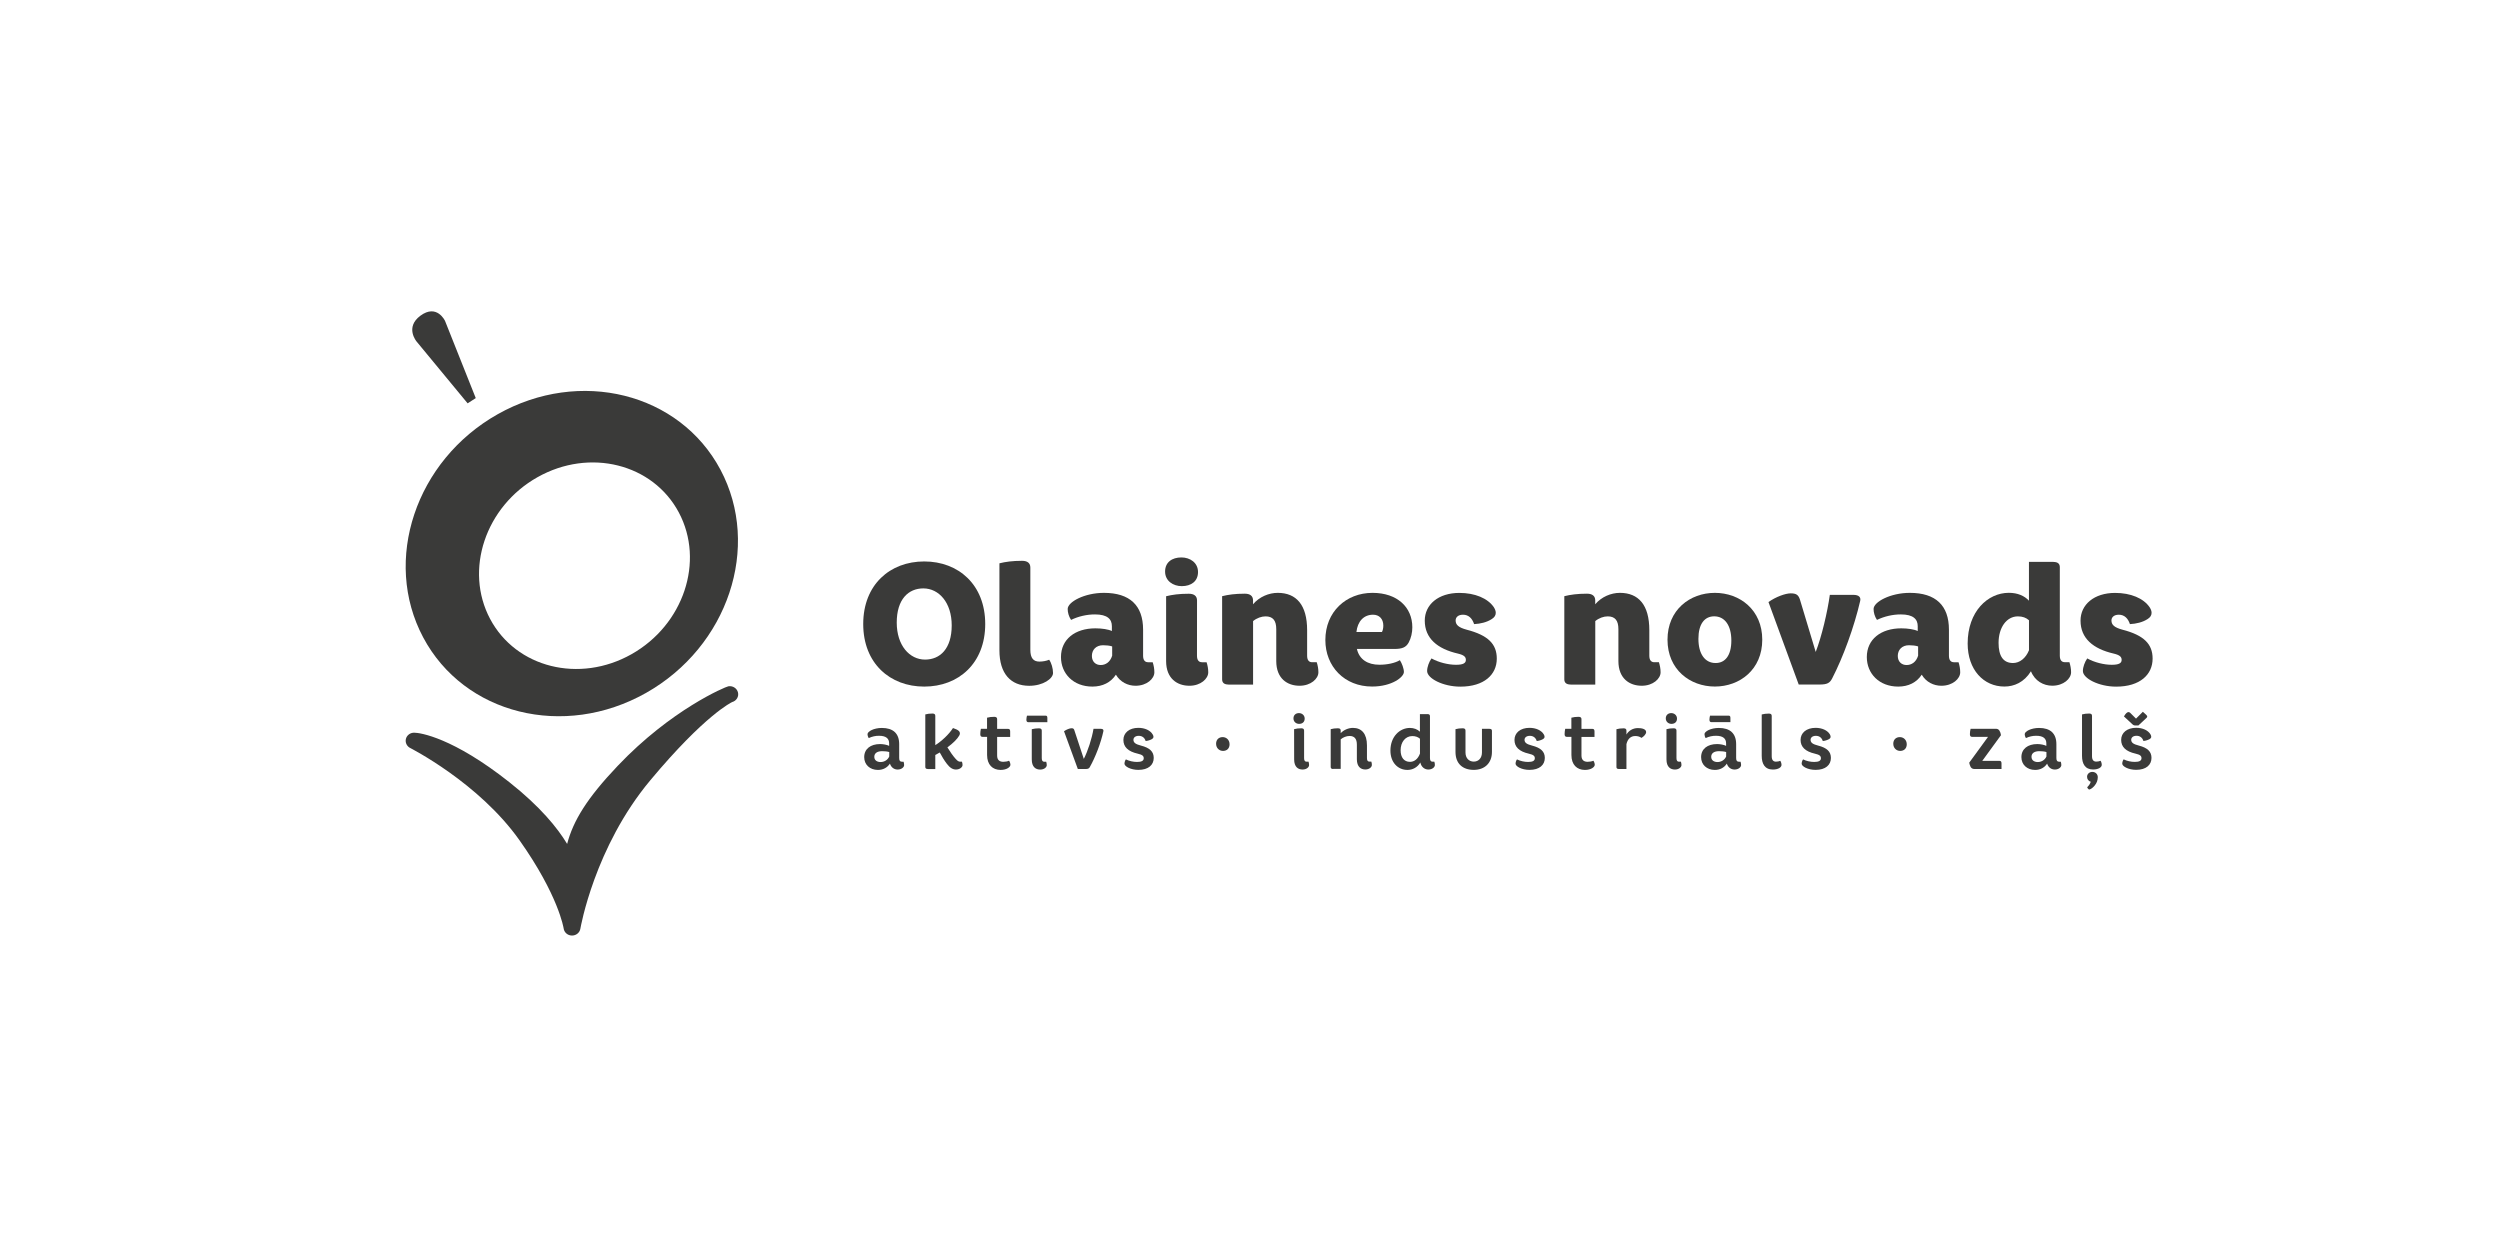 <?xml version="1.0" encoding="utf-8"?>
<!-- Generator: Adobe Illustrator 25.2.3, SVG Export Plug-In . SVG Version: 6.00 Build 0)  -->
<svg version="1.1" id="Layer_1" xmlns="http://www.w3.org/2000/svg" xmlns:xlink="http://www.w3.org/1999/xlink" x="0px" y="0px"
	 viewBox="0 0 510.24 255.12" style="enable-background:new 0 0 510.24 255.12;" xml:space="preserve">
<style type="text/css">
	.st0{fill:#3A3A39;}
</style>
<g>
	<path class="st0" d="M150.62,141.33c-0.21-0.86-1.07-1.41-1.97-1.26c-0.58,0.1-11.67,4.74-22.6,16.26
		c-6.26,6.59-9.05,11.17-10.3,15.91c-1.95-3.24-5.47-7.6-11.81-12.61c-11.5-9.1-18.21-10.09-19.39-10.09c-0.07,0-0.17,0-0.24,0.01
		c-0.72,0.08-1.31,0.59-1.47,1.27c-0.16,0.68,0.14,1.39,0.75,1.77c0.11,0.07,14.11,7.12,22.45,18.92c7.96,11.26,8.98,17.89,9,17.99
		c0.11,0.81,0.82,1.43,1.68,1.44h0.03c0.84,0,1.57-0.59,1.7-1.4c0.03-0.16,2.87-16.63,14.26-30.27
		c11.22-13.44,16.67-15.97,16.74-15.99C150.3,143.04,150.83,142.18,150.62,141.33"/>
	<path class="st0" d="M97.1,81.25L90.83,65.5c0,0-1.64-3.56-5.02-1.07c-3.22,2.38-0.79,5.27-0.79,5.27l10.42,12.62
		C95.99,81.95,96.54,81.59,97.1,81.25"/>
	<path class="st0" d="M128.89,133.52c-10.64,6-23.56,2.77-28.86-7.2s-0.98-22.92,9.66-28.92s23.56-2.77,28.86,7.2
		C143.85,114.58,139.52,127.52,128.89,133.52 M147.05,95.88c-8.35-15.71-28.71-20.79-45.47-11.34s-23.57,29.84-15.21,45.55
		c8.35,15.71,28.71,20.79,45.47,11.34C148.59,131.98,155.4,111.59,147.05,95.88"/>
	<path class="st0" d="M194.24,127.64c0-4.65-2.61-7.55-5.79-7.55c-3.03,0-5.43,2.19-5.43,6.98c0,4.66,2.61,7.55,5.78,7.55
		C191.84,134.62,194.24,132.44,194.24,127.64 M188.63,140.13c-6.98,0-12.45-4.73-12.45-12.77s5.47-12.77,12.45-12.77
		s12.45,4.73,12.45,12.77S195.62,140.13,188.63,140.13"/>
	<path class="st0" d="M203.98,114.97c1.23-0.31,2.67-0.51,4.63-0.51c1.1,0,1.68,0.48,1.68,1.37v16.8c0,1.71,0.65,2.4,1.85,2.4
		c0.69,0,1.44-0.14,1.99-0.38c0.45,0.62,0.79,1.75,0.79,2.71c0,1.13-1.99,2.61-4.87,2.61c-3.74,0-6.07-2.47-6.07-7.23V114.97z"/>
	<path class="st0" d="M226.99,133.82v-1.89c-0.51-0.17-1.23-0.24-1.85-0.24c-1.44,0-2.29,0.93-2.29,2.19c0,1.2,0.82,1.85,1.78,1.85
		C225.62,135.74,226.58,135.16,226.99,133.82 M218.6,126.52c-0.48-0.72-0.69-1.54-0.69-2.23c0-1.44,3.43-3.29,7.4-3.29
		c5.28,0,7.99,2.57,7.99,7.51v5.31c0,0.92,0.38,1.34,1.03,1.34h0.93c0.21,0.65,0.34,1.34,0.34,2.06c0,1.3-1.54,2.74-3.84,2.74
		c-1.57,0-3.12-0.75-4.01-2.26c-1.03,1.58-2.71,2.43-4.8,2.43c-3.87,0-6.41-2.64-6.41-6.03c0-3.63,2.88-5.86,7.03-5.86
		c1.34,0,2.67,0.21,3.36,0.55v-0.99c0-1.41-0.89-2.4-3.43-2.4C221.85,125.39,220.07,125.8,218.6,126.52"/>
	<path class="st0" d="M244.3,133.82c0,0.93,0.38,1.34,1.03,1.34h0.93c0.21,0.65,0.34,1.34,0.34,2.06c0,1.3-1.54,2.74-3.84,2.74
		c-2.47,0-4.76-1.44-4.76-5.04v-13.23c1.23-0.31,2.67-0.51,4.63-0.51c1.1,0,1.68,0.48,1.68,1.37L244.3,133.82L244.3,133.82z
		 M237.79,116.65c0-1.89,1.41-2.88,3.33-2.88c1.75,0,3.39,1.06,3.39,2.98c0,1.89-1.4,2.88-3.32,2.88
		C239.44,119.63,237.79,118.57,237.79,116.65"/>
	<path class="st0" d="M250.73,139.71c-0.89,0-1.3-0.38-1.3-1.06v-16.97c1.23-0.31,2.67-0.51,4.63-0.51c1.1,0,1.68,0.48,1.68,1.37
		v0.79c1.3-1.54,3.26-2.33,5.04-2.33c3.8,0,6,2.47,6,7.61v5.21c0,0.93,0.38,1.34,1.03,1.34h0.93c0.21,0.65,0.34,1.34,0.34,2.06
		c0,1.3-1.54,2.74-3.84,2.74c-2.47,0-4.76-1.44-4.76-5.04v-6.51c0-1.78-0.69-2.61-2.19-2.61c-0.82,0-1.78,0.34-2.54,0.96v12.96
		h-5.02V139.71z"/>
	<path class="st0" d="M276.84,128.99h5.21c0.17-0.31,0.28-0.79,0.28-1.3c0-1.41-0.86-2.23-2.09-2.23
		C278.32,125.46,277.08,126.83,276.84,128.99 M270.5,130.63c0-5.76,4.22-9.63,9.63-9.63c5.07,0,8.12,2.95,8.12,7.03
		c0,1.06-0.24,2.19-0.75,3.12c-0.55,0.99-1.34,1.3-2.95,1.3h-7.61c0.48,2.13,2.19,3.22,4.59,3.22c1.61,0,3.19-0.34,4.18-0.93
		c0.41,0.62,0.82,1.71,0.82,2.4c0,1.06-2.47,2.98-6.48,2.98C274.38,140.13,270.5,136.01,270.5,130.63"/>
	<path class="st0" d="M305.28,125.08c0,0.51-0.27,0.93-0.82,1.27c-0.99,0.65-2.29,0.96-3.6,1.03c-0.38-1.17-1.13-1.92-2.26-1.92
		c-1.03,0-1.51,0.55-1.51,1.17c0,0.89,0.58,1.44,2.26,1.89c4.35,1.13,6.14,2.91,6.14,5.9c0,3.26-2.57,5.72-7.44,5.72
		c-3.53,0-6.78-1.68-6.78-3.19c0-0.79,0.38-1.85,0.89-2.57c1.47,0.82,3.43,1.3,5,1.3c1.41,0,2.02-0.31,2.02-0.99
		c0-0.58-0.31-0.99-1.64-1.3c-4.18-0.96-6.75-3.12-6.75-6.72c0-3.29,2.78-5.66,7.06-5.66c3.19,0,5.79,1.1,7.03,2.91
		C305.11,124.29,305.28,124.67,305.28,125.08"/>
	<path class="st0" d="M320.57,139.71c-0.89,0-1.3-0.38-1.3-1.06v-16.97c1.23-0.31,2.67-0.51,4.63-0.51c1.1,0,1.68,0.48,1.68,1.37
		v0.79c1.3-1.54,3.25-2.33,5.04-2.33c3.8,0,6,2.47,6,7.61v5.21c0,0.93,0.38,1.34,1.03,1.34h0.93c0.2,0.65,0.34,1.34,0.34,2.06
		c0,1.3-1.54,2.74-3.84,2.74c-2.47,0-4.77-1.44-4.77-5.04v-6.51c0-1.78-0.69-2.61-2.19-2.61c-0.82,0-1.78,0.34-2.53,0.96v12.96
		h-5.02V139.71z"/>
	<path class="st0" d="M353.36,130.73c0-3.08-1.34-4.94-3.5-4.94c-1.95,0-3.22,1.54-3.22,4.59c0,3.08,1.33,4.94,3.5,4.94
		C352.1,135.33,353.36,133.78,353.36,130.73 M359.67,130.56c0,6.1-4.59,9.56-9.67,9.56c-5.07,0-9.67-3.46-9.67-9.56
		c0-6.1,4.59-9.56,9.67-9.56C355.08,121,359.67,124.46,359.67,130.56"/>
	<path class="st0" d="M371.36,139.71h-4.25l-6.17-16.83c1.47-1.06,3.46-1.78,4.53-1.78c1.13,0,1.58,0.31,1.89,1.27l3.22,10.69
		c1.23-3.19,2.4-8.16,2.88-11.65h4.83c1.13,0,1.54,0.51,1.37,1.23c-1.23,5.31-3.46,11.45-5.73,15.84
		C373.45,139.4,372.93,139.71,371.36,139.71"/>
	<path class="st0" d="M391.48,133.82v-1.89c-0.51-0.17-1.23-0.24-1.85-0.24c-1.44,0-2.3,0.93-2.3,2.19c0,1.2,0.82,1.85,1.78,1.85
		C390.11,135.74,391.07,135.16,391.48,133.82 M383.08,126.52c-0.48-0.72-0.69-1.54-0.69-2.23c0-1.44,3.43-3.29,7.4-3.29
		c5.28,0,7.98,2.57,7.98,7.51v5.31c0,0.92,0.38,1.34,1.03,1.34h0.93c0.21,0.65,0.34,1.34,0.34,2.06c0,1.3-1.54,2.74-3.84,2.74
		c-1.58,0-3.12-0.75-4.01-2.26c-1.03,1.58-2.71,2.43-4.8,2.43c-3.87,0-6.41-2.64-6.41-6.03c0-3.63,2.88-5.86,7.03-5.86
		c1.34,0,2.67,0.21,3.36,0.55v-0.99c0-1.41-0.89-2.4-3.43-2.4C386.34,125.39,384.56,125.8,383.08,126.52"/>
	<path class="st0" d="M414.1,126.59c-0.58-0.52-1.3-0.79-2.26-0.79c-2.3,0-3.94,2.26-3.94,5.41c0,2.74,0.99,4.11,2.95,4.11
		c1.34,0,2.6-0.96,3.26-2.61v-6.12H414.1z M419.1,114.69c0.89,0,1.3,0.38,1.3,1.06v18.06c0,0.93,0.38,1.34,1.03,1.34h0.93
		c0.2,0.65,0.34,1.34,0.34,2.06c0,1.3-1.54,2.74-3.84,2.74c-1.78,0-3.56-0.96-4.35-2.95c-1.4,2.26-3.43,3.12-5.42,3.12
		c-4.25,0-7.5-3.43-7.5-8.78c0-6.55,4.11-10.35,8.4-10.35c1.82,0,3.19,0.62,4.11,1.61v-7.92h5V114.69z"/>
	<path class="st0" d="M439.13,125.08c0,0.51-0.27,0.93-0.82,1.27c-0.99,0.65-2.3,0.96-3.6,1.03c-0.38-1.17-1.13-1.92-2.26-1.92
		c-1.03,0-1.51,0.55-1.51,1.17c0,0.89,0.58,1.44,2.26,1.89c4.35,1.13,6.14,2.91,6.14,5.9c0,3.26-2.57,5.72-7.44,5.72
		c-3.53,0-6.79-1.68-6.79-3.19c0-0.79,0.38-1.85,0.89-2.57c1.47,0.82,3.43,1.3,5,1.3c1.41,0,2.02-0.31,2.02-0.99
		c0-0.58-0.31-0.99-1.64-1.3c-4.18-0.96-6.75-3.12-6.75-6.72c0-3.29,2.78-5.66,7.06-5.66c3.19,0,5.79,1.1,7.03,2.91
		C438.96,124.29,439.13,124.67,439.13,125.08"/>
	<path class="st0" d="M181.49,154.4v-0.91c-0.32-0.12-1-0.18-1.44-0.18c-1.03,0-1.61,0.43-1.61,1.15s0.57,1.07,1.29,1.07
		C180.43,155.53,181.17,155.14,181.49,154.4 M177.31,150.64c-0.15-0.21-0.25-0.55-0.25-0.81c0-0.54,1.27-1.26,2.93-1.26
		c2.26,0,3.53,1.1,3.53,3.3v2.84c0,0.57,0.2,0.75,0.55,0.75h0.35c0.06,0.22,0.11,0.43,0.11,0.69c0,0.42-0.52,0.91-1.33,0.91
		c-0.65,0-1.3-0.37-1.57-1.21c-0.51,0.8-1.38,1.29-2.44,1.29c-1.67,0-2.81-1.09-2.81-2.61c0-1.67,1.29-2.67,3.25-2.67
		c0.66,0,1.43,0.16,1.84,0.37v-0.51c0-0.98-0.63-1.55-2.06-1.55C178.71,150.16,177.97,150.32,177.31,150.64"/>
	<path class="st0" d="M189.37,156.95c-0.37,0-0.52-0.14-0.52-0.42v-10.72c0.43-0.12,0.92-0.18,1.46-0.18c0.38,0,0.58,0.15,0.58,0.46
		v5.99c1.24-0.77,2.78-2.18,3.61-3.49c1.11,0.37,1.41,0.68,1.41,1.11c0,0.14-0.05,0.28-0.14,0.44c-0.37,0.66-1.27,1.57-2.41,2.4
		c0.51,0.84,1.21,1.84,1.69,2.35c0.4,0.45,0.64,0.57,0.94,0.57h0.34c0.08,0.23,0.12,0.43,0.12,0.69c0,0.41-0.54,0.91-1.35,0.91
		c-0.64,0-1.24-0.35-1.86-1.18c-0.51-0.66-1.03-1.52-1.44-2.3c-0.29,0.18-0.63,0.37-0.91,0.51v2.87h-1.52V156.95z"/>
	<path class="st0" d="M201.46,154.09v-3.7h-0.94c-0.29,0-0.45-0.17-0.45-0.54s0.05-0.78,0.12-1.1h1.26v-2.27
		c0.44-0.12,0.92-0.18,1.46-0.18c0.4,0,0.6,0.15,0.6,0.46v2h2.24c0.28,0,0.42,0.15,0.42,0.52v1.12h-2.66v3.81
		c0,0.92,0.51,1.27,1.26,1.27c0.4,0,0.86-0.08,1.17-0.22c0.15,0.19,0.28,0.55,0.28,0.83c0,0.46-0.75,1.05-2.01,1.05
		C202.57,157.13,201.46,156.07,201.46,154.09"/>
	<path class="st0" d="M210.58,148.83c0.44-0.12,0.92-0.18,1.46-0.18c0.4,0,0.58,0.15,0.58,0.46v5.62c0,0.52,0.17,0.74,0.51,0.74h0.4
		c0.06,0.22,0.11,0.44,0.11,0.69c0,0.43-0.52,0.91-1.34,0.91c-0.88,0-1.72-0.49-1.72-2.07V148.83z M213.39,146.06
		c0.25,0,0.37,0.12,0.37,0.46v0.88h-3.88c-0.26,0-0.4-0.17-0.4-0.49c0-0.29,0.06-0.6,0.12-0.84h3.79V146.06z"/>
	<path class="st0" d="M221.62,156.95h-1.64l-2.82-7.71c0.51-0.35,1.15-0.61,1.55-0.61c0.29,0,0.45,0.09,0.54,0.35l1.95,5.91
		c0.8-1.55,1.64-4.1,1.98-6.14h1.5c0.4,0,0.58,0.17,0.52,0.48c-0.51,2.38-1.61,5.26-2.78,7.34
		C222.27,156.84,222.05,156.95,221.62,156.95"/>
	<path class="st0" d="M235.42,150.38c0,0.18-0.11,0.34-0.34,0.48c-0.32,0.18-0.82,0.35-1.26,0.38c-0.2-0.68-0.72-1.06-1.4-1.06
		c-0.72,0-1.09,0.37-1.09,0.81c0,0.61,0.48,0.91,1.53,1.18c1.8,0.46,2.61,1.23,2.61,2.52c0,1.43-1.09,2.44-3.13,2.44
		c-1.58,0-2.84-0.71-2.84-1.26c0-0.29,0.12-0.68,0.29-0.88c0.68,0.34,1.54,0.52,2.27,0.52c0.91,0,1.37-0.23,1.37-0.75
		c0-0.46-0.26-0.72-1.23-0.94c-1.97-0.45-2.92-1.37-2.92-2.81s1.2-2.46,3.05-2.46c1.32,0,2.44,0.51,2.93,1.35
		C235.35,150.05,235.42,150.22,235.42,150.38"/>
	<path class="st0" d="M248.2,151.79c0-0.83,0.55-1.35,1.34-1.35c0.74,0,1.41,0.55,1.41,1.47c0,0.83-0.54,1.35-1.34,1.35
		C248.88,153.26,248.2,152.71,248.2,151.79"/>
	<path class="st0" d="M264.12,148.82c0.45-0.12,0.92-0.18,1.46-0.18c0.4,0,0.58,0.15,0.58,0.46v5.62c0,0.52,0.17,0.74,0.51,0.74h0.4
		c0.06,0.22,0.11,0.44,0.11,0.69c0,0.43-0.52,0.91-1.33,0.91c-0.88,0-1.72-0.49-1.72-2.07L264.12,148.82L264.12,148.82z
		 M263.99,146.62c0-0.68,0.48-1.08,1.12-1.08c0.6,0,1.17,0.43,1.17,1.12s-0.46,1.08-1.14,1.08
		C264.54,147.74,263.99,147.32,263.99,146.62"/>
	<path class="st0" d="M272.11,156.95c-0.37,0-0.52-0.14-0.52-0.42v-7.71c0.43-0.12,0.92-0.18,1.46-0.18c0.4,0,0.58,0.15,0.58,0.46
		v0.54c0.6-0.65,1.57-1.08,2.5-1.08c1.81,0,2.86,1.24,2.86,3.56v2.58c0,0.52,0.15,0.74,0.49,0.74h0.4c0.08,0.21,0.11,0.44,0.11,0.69
		c0,0.43-0.51,0.92-1.34,0.92c-0.87,0-1.72-0.51-1.72-2.09v-2.98c0-1.17-0.48-1.77-1.49-1.77c-0.63,0-1.34,0.28-1.81,0.69v6.03
		h-1.52V156.95z"/>
	<path class="st0" d="M289.81,150.77c-0.43-0.38-0.97-0.54-1.57-0.54c-1.38,0-2.38,1.2-2.38,2.89c0,1.47,0.69,2.37,1.92,2.37
		c0.83,0,1.61-0.54,2.03-1.69V150.77z M291.33,145.74c0.37,0,0.52,0.15,0.52,0.43v8.55c0,0.55,0.2,0.74,0.55,0.74h0.34
		c0.08,0.21,0.11,0.43,0.11,0.69c0,0.41-0.51,0.91-1.34,0.91c-0.67,0-1.4-0.43-1.63-1.43c-0.58,1-1.58,1.51-2.63,1.51
		c-1.93,0-3.47-1.51-3.47-3.95c0-2.85,1.9-4.62,3.98-4.62c0.8,0,1.52,0.27,2.04,0.77v-3.59h1.53V145.74z"/>
	<path class="st0" d="M304.5,153.46c0,2.29-1.5,3.67-3.71,3.67c-2.23,0-3.73-1.24-3.73-3.67v-4.64c0.44-0.12,0.92-0.18,1.46-0.18
		c0.4,0,0.58,0.15,0.58,0.46v4.47c0,1.17,0.71,1.87,1.69,1.87c0.97,0,1.67-0.71,1.67-1.87v-4.82h1.52c0.37,0,0.52,0.14,0.52,0.42
		L304.5,153.46L304.5,153.46z"/>
	<path class="st0" d="M315.24,150.38c0,0.18-0.11,0.34-0.34,0.48c-0.32,0.18-0.81,0.35-1.26,0.38c-0.2-0.68-0.72-1.06-1.4-1.06
		c-0.72,0-1.09,0.37-1.09,0.81c0,0.61,0.48,0.91,1.53,1.18c1.8,0.46,2.61,1.23,2.61,2.52c0,1.43-1.09,2.44-3.13,2.44
		c-1.58,0-2.84-0.71-2.84-1.26c0-0.29,0.12-0.68,0.29-0.88c0.68,0.34,1.54,0.52,2.27,0.52c0.91,0,1.37-0.23,1.37-0.75
		c0-0.46-0.26-0.72-1.23-0.94c-1.97-0.45-2.92-1.37-2.92-2.81s1.2-2.46,3.06-2.46c1.32,0,2.44,0.51,2.93,1.35
		C315.18,150.05,315.24,150.22,315.24,150.38"/>
	<path class="st0" d="M320.72,154.09v-3.7h-0.94c-0.29,0-0.45-0.17-0.45-0.54s0.05-0.78,0.12-1.1h1.26v-2.27
		c0.44-0.12,0.92-0.18,1.46-0.18c0.4,0,0.6,0.15,0.6,0.46v2h2.24c0.28,0,0.42,0.15,0.42,0.52v1.12h-2.66v3.81
		c0,0.92,0.51,1.27,1.26,1.27c0.4,0,0.86-0.08,1.17-0.22c0.15,0.19,0.28,0.55,0.28,0.83c0,0.46-0.75,1.05-2.01,1.05
		C321.83,157.13,320.72,156.07,320.72,154.09"/>
	<path class="st0" d="M335.97,149.42c0,0.42-0.49,0.91-0.95,1.18c-0.37-0.28-0.84-0.38-1.27-0.38c-0.92,0-1.55,0.58-1.8,1.66v5.07
		h-1.52c-0.37,0-0.52-0.12-0.52-0.4v-7.72c0.44-0.12,0.92-0.18,1.46-0.18c0.4,0,0.58,0.15,0.58,0.46v0.81
		c0.44-0.77,1.3-1.32,2.33-1.32C335.08,148.59,335.97,148.79,335.97,149.42"/>
	<path class="st0" d="M340.12,148.82c0.44-0.12,0.92-0.18,1.46-0.18c0.4,0,0.58,0.15,0.58,0.46v5.62c0,0.52,0.17,0.74,0.51,0.74h0.4
		c0.06,0.22,0.11,0.44,0.11,0.69c0,0.43-0.52,0.91-1.34,0.91c-0.87,0-1.72-0.49-1.72-2.07L340.12,148.82L340.12,148.82z
		 M339.98,146.62c0-0.68,0.48-1.08,1.12-1.08c0.6,0,1.17,0.43,1.17,1.12s-0.46,1.08-1.14,1.08
		C340.54,147.74,339.98,147.32,339.98,146.62"/>
	<path class="st0" d="M352.3,154.4v-0.91c-0.32-0.12-1-0.18-1.44-0.18c-1.03,0-1.61,0.43-1.61,1.15s0.57,1.07,1.29,1.07
		C351.24,155.53,351.98,155.14,352.3,154.4 M352.8,146.06c0.25,0,0.37,0.12,0.37,0.46v0.87h-3.88c-0.26,0-0.4-0.17-0.4-0.49
		c0-0.29,0.06-0.6,0.12-0.84H352.8z M348.12,150.64c-0.15-0.21-0.24-0.55-0.24-0.81c0-0.54,1.27-1.26,2.93-1.26
		c2.26,0,3.53,1.1,3.53,3.3v2.84c0,0.57,0.2,0.75,0.55,0.75h0.35c0.06,0.22,0.11,0.43,0.11,0.69c0,0.42-0.52,0.91-1.34,0.91
		c-0.64,0-1.31-0.37-1.57-1.21c-0.51,0.8-1.38,1.29-2.44,1.29c-1.67,0-2.81-1.09-2.81-2.61c0-1.67,1.29-2.67,3.26-2.67
		c0.66,0,1.43,0.16,1.84,0.37v-0.51c0-0.98-0.63-1.55-2.06-1.55C349.52,150.16,348.78,150.32,348.12,150.64"/>
	<path class="st0" d="M359.56,154.26v-8.44c0.44-0.12,0.92-0.18,1.46-0.18c0.4,0,0.58,0.15,0.58,0.46v8.24
		c0,0.77,0.31,1.11,0.86,1.11c0.31,0,0.64-0.06,0.89-0.17c0.14,0.2,0.25,0.55,0.25,0.83c0,0.49-0.64,0.95-1.77,0.95
		C360.17,157.06,359.56,155.86,359.56,154.26"/>
	<path class="st0" d="M373.62,150.38c0,0.18-0.11,0.34-0.34,0.48c-0.32,0.18-0.81,0.35-1.26,0.38c-0.2-0.68-0.72-1.06-1.4-1.06
		c-0.72,0-1.09,0.37-1.09,0.81c0,0.61,0.48,0.91,1.54,1.18c1.8,0.46,2.61,1.23,2.61,2.52c0,1.43-1.09,2.44-3.13,2.44
		c-1.58,0-2.84-0.71-2.84-1.26c0-0.29,0.12-0.68,0.29-0.88c0.68,0.34,1.54,0.52,2.27,0.52c0.9,0,1.37-0.23,1.37-0.75
		c0-0.46-0.26-0.72-1.23-0.94c-1.96-0.45-2.92-1.37-2.92-2.81s1.2-2.46,3.06-2.46c1.32,0,2.44,0.51,2.93,1.35
		C373.56,150.05,373.62,150.22,373.62,150.38"/>
	<path class="st0" d="M386.41,151.79c0-0.83,0.55-1.35,1.34-1.35c0.74,0,1.41,0.55,1.41,1.47c0,0.83-0.54,1.35-1.34,1.35
		C387.09,153.26,386.41,152.71,386.41,151.79"/>
	<path class="st0" d="M402.95,156.95c-0.35,0-0.6-0.17-0.75-0.42c-0.14-0.23-0.23-0.58-0.29-0.87l3.84-5.27h-3.26
		c-0.29,0-0.44-0.17-0.44-0.54s0.05-0.78,0.14-1.11h5.16c0.31,0,0.55,0.11,0.72,0.37c0.18,0.29,0.28,0.58,0.32,0.94l-3.82,5.24h3.52
		c0.28,0,0.41,0.15,0.41,0.52v1.14L402.95,156.95L402.95,156.95z"/>
	<path class="st0" d="M417.67,154.4v-0.91c-0.32-0.12-1-0.18-1.44-0.18c-1.03,0-1.61,0.43-1.61,1.15s0.57,1.07,1.29,1.07
		C416.61,155.53,417.35,155.14,417.67,154.4 M413.49,150.64c-0.15-0.21-0.25-0.55-0.25-0.81c0-0.54,1.27-1.26,2.93-1.26
		c2.26,0,3.53,1.1,3.53,3.3v2.84c0,0.57,0.2,0.75,0.55,0.75h0.35c0.06,0.22,0.11,0.43,0.11,0.69c0,0.42-0.52,0.91-1.33,0.91
		c-0.64,0-1.31-0.37-1.57-1.21c-0.51,0.8-1.38,1.29-2.44,1.29c-1.67,0-2.81-1.09-2.81-2.61c0-1.67,1.29-2.67,3.25-2.67
		c0.66,0,1.43,0.16,1.84,0.37v-0.51c0-0.98-0.63-1.55-2.06-1.55C414.89,150.16,414.15,150.32,413.49,150.64"/>
	<path class="st0" d="M427.48,160.37c-0.45,0.54-0.98,0.83-1.15,0.75c-0.14-0.08-0.29-0.26-0.34-0.46c0.35-0.32,0.63-0.74,0.72-1.11
		c-0.43-0.12-0.75-0.49-0.75-1.01c0-0.58,0.49-1,1.08-1c0.6,0,1.11,0.43,1.11,1.09C428.14,159.26,427.94,159.83,427.48,160.37
		 M424.93,154.26v-8.45c0.44-0.12,0.92-0.18,1.46-0.18c0.4,0,0.58,0.15,0.58,0.46v8.24c0,0.77,0.31,1.11,0.86,1.11
		c0.31,0,0.65-0.06,0.89-0.17c0.14,0.2,0.24,0.55,0.24,0.83c0,0.49-0.65,0.95-1.77,0.95C425.54,157.05,424.93,155.86,424.93,154.26"
		/>
	<path class="st0" d="M433.49,146.22c0.32-0.58,0.66-0.89,0.92-0.89c0.12,0,0.24,0.05,0.37,0.17l1.17,1.17l1.4-1.4l0.66,0.6
		c0.11,0.11,0.23,0.25,0.23,0.37c0,0.11-0.06,0.2-0.18,0.31l-1.63,1.52h-0.57c-0.31,0-0.46-0.08-0.66-0.26L433.49,146.22z
		 M439.06,150.37c0,0.19-0.11,0.34-0.34,0.48c-0.32,0.18-0.81,0.35-1.26,0.38c-0.2-0.68-0.72-1.06-1.4-1.06
		c-0.72,0-1.09,0.37-1.09,0.81c0,0.61,0.48,0.91,1.53,1.18c1.8,0.46,2.61,1.23,2.61,2.52c0,1.43-1.09,2.44-3.13,2.44
		c-1.58,0-2.84-0.71-2.84-1.26c0-0.29,0.12-0.68,0.29-0.88c0.67,0.34,1.53,0.52,2.27,0.52c0.91,0,1.37-0.23,1.37-0.75
		c0-0.46-0.26-0.72-1.23-0.94c-1.97-0.44-2.92-1.37-2.92-2.81s1.2-2.46,3.06-2.46c1.32,0,2.44,0.51,2.93,1.35
		C439,150.05,439.06,150.22,439.06,150.37"/>
</g>
</svg>
